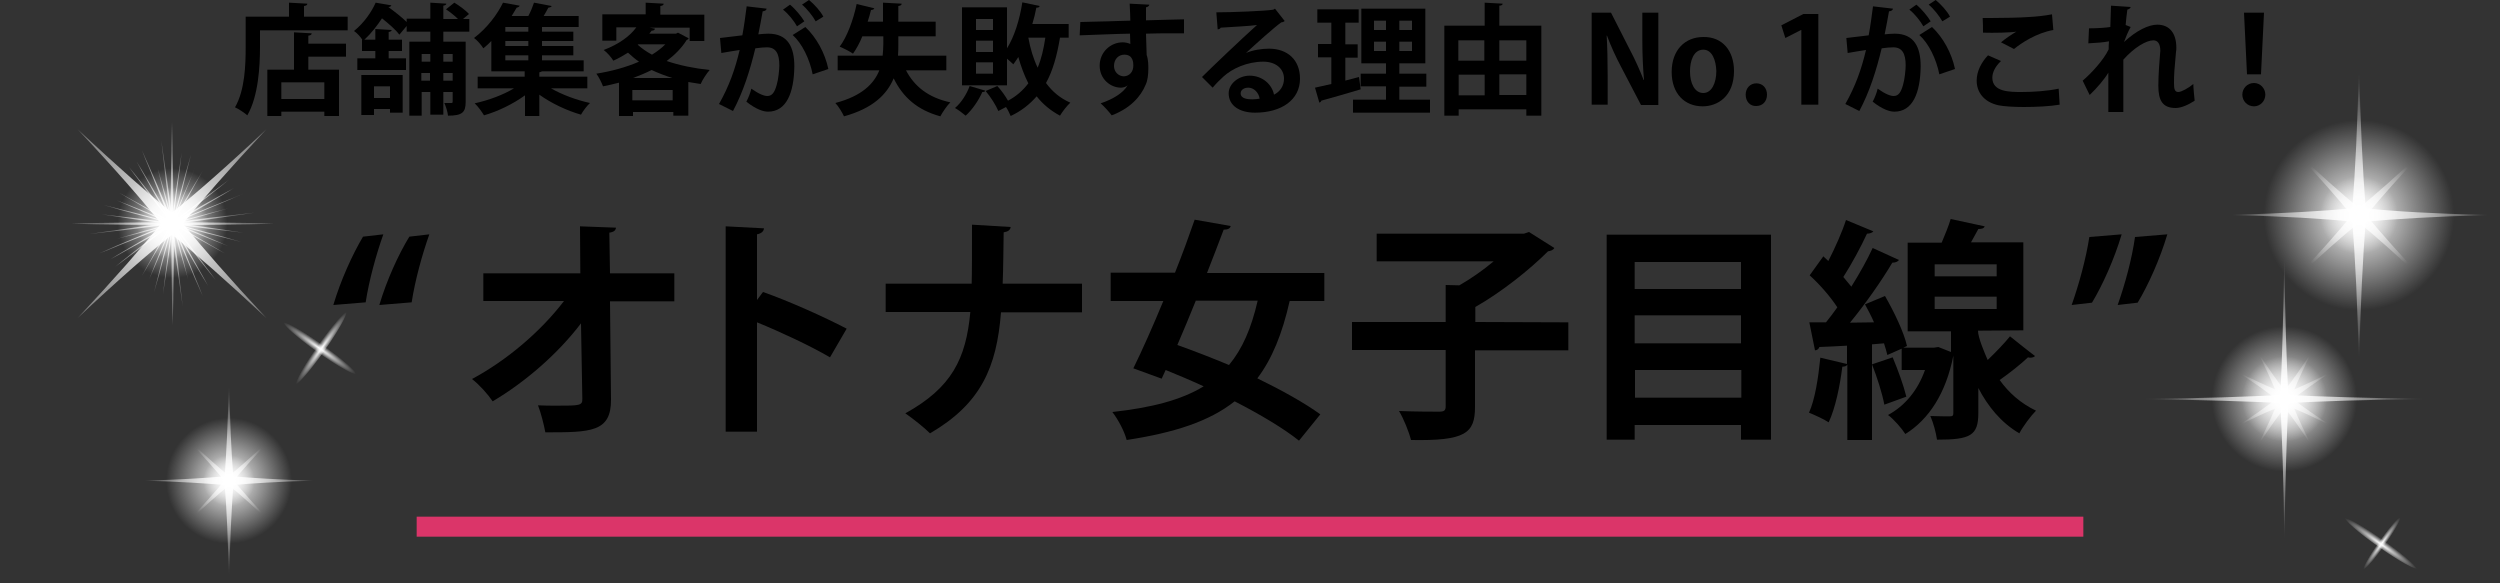 <?xml version="1.0" encoding="utf-8"?>
<svg version="1.1" xmlns="http://www.w3.org/2000/svg" width="750px" height="175px" viewBox="0 0 750 175">
	<rect x="0" y="0" width="750" height="175" fill="#333333" stroke="none"/>
	<g>
		<radialGradient id="gradation01" cx="707.704" cy="64.55" r="31.737" gradientUnits="userSpaceOnUse">
			<stop offset="0" style="stop-color:#ffffff"/>
			<stop offset="0.9" style="stop-color:#ffffff;stop-opacity:0"/>
		</radialGradient>
		<circle fill="url(#gradation01)" cx="707.7" cy="64.6" r="31.7"/>
		<radialGradient id="gradation02" cx="707.704" cy="64.55" r="42.401" gradientUnits="userSpaceOnUse">
			<stop offset="0" style="stop-color:#ffffff"/>
			<stop offset="1" style="stop-color:#ffffff;stop-opacity:0"/>
		</radialGradient>
		<path fill="url(#gradation02)" d="M709.7,66.5c8.5-0.8,20.4-1.5,36.3-2c-15.9-0.4-27.8-1.1-36.3-2c-0.8-10.3-1.6-24.8-2-44.2c-0.4,19.4-1.2,33.9-2,44.2c-8.5,0.8-20.4,1.5-36.3,2c15.9,0.4,27.8,1.1,36.3,2c0.8,10.3,1.6,24.8,2,44.2C708.1,91.3,708.9,76.8,709.7,66.5z"/>
		<radialGradient id="gradation03" cx="707.704" cy="64.55" r="20.506" gradientUnits="userSpaceOnUse">
			<stop offset="0" style="stop-color:#ffffff"/>
			<stop offset="0.933" style="stop-color:#ffffff;stop-opacity:6.707650e-02"/>
			<stop offset="1" style="stop-color:#ffffff;stop-opacity:0"/>
		</radialGradient>
		<path fill="url(#gradation03)" d="M709.9,64.6c4.1-5,10.1-11.8,18.3-20.5c-8.7,8.3-15.5,14.2-20.5,18.3c-5-4.1-11.8-10.1-20.5-18.3c8.3,8.7,14.2,15.5,18.3,20.5c-4.1,5-10.1,11.8-18.3,20.5c8.7-8.3,15.5-14.2,20.5-18.3c5,4.1,11.8,10.1,20.5,18.3C720,76.3,714,69.6,709.9,64.6z"/>
		<radialGradient id="gradation04" cx="707.704" cy="64.55" r="12.984" gradientUnits="userSpaceOnUse">
			<stop offset="0" style="stop-color:#ffffff"/>
			<stop offset="0.899" style="stop-color:#ffffff;stop-opacity:0"/>
		</radialGradient>
		<circle fill="url(#gradation04)" cx="707.7" cy="64.6" r="13"/>
	</g>
	<g>
		<radialGradient id="gradation05" cx="68.704" cy="144.214" r="20.963" gradientUnits="userSpaceOnUse">
			<stop offset="0" style="stop-color:#ffffff"/>
			<stop offset="0.9" style="stop-color:#ffffff;stop-opacity:0"/>
		</radialGradient>
		<circle fill="url(#gradation05)" cx="68.7" cy="144.2" r="21"/>
		<radialGradient id="gradation06" cx="68.704" cy="144.214" r="28.008" gradientUnits="userSpaceOnUse">
			<stop offset="0" style="stop-color:#ffffff"/>
			<stop offset="1" style="stop-color:#ffffff;stop-opacity:0"/>
		</radialGradient>
		<path fill="url(#gradation06)" d="M70,145.5c5.6-0.5,13.5-1,24-1.3c-10.5-0.3-18.3-0.8-24-1.3c-0.6-6.8-1-16.4-1.3-29.2c-0.3,12.8-0.8,22.4-1.3,29.2c-5.6,0.5-13.5,1-24,1.3c10.5,0.3,18.3,0.8,24,1.3c0.6,6.8,1,16.4,1.3,29.2C69,161.9,69.5,152.3,70,145.5z"/>
		<radialGradient id="gradation07" cx="68.704" cy="144.214" r="13.545" gradientUnits="userSpaceOnUse">
			<stop offset="0" style="stop-color:#ffffff"/>
			<stop offset="0.933" style="stop-color:#ffffff;stop-opacity:6.707650e-02"/>
			<stop offset="1" style="stop-color:#ffffff;stop-opacity:0"/>
		</radialGradient>
		<path fill="url(#gradation07)" d="M70.1,144.2c2.7-3.3,6.7-7.8,12.1-13.5c-5.8,5.5-10.2,9.4-13.5,12.1c-3.3-2.7-7.8-6.7-13.5-12.1c5.5,5.8,9.4,10.2,12.1,13.5c-2.7,3.3-6.7,7.8-12.1,13.5c5.8-5.5,10.2-9.4,13.5-12.1c3.3,2.7,7.8,6.7,13.5,12.1C76.8,152,72.9,147.5,70.1,144.2z"/>
		<radialGradient id="gradation08" cx="68.704" cy="144.214" r="8.577" gradientUnits="userSpaceOnUse">
			<stop offset="0" style="stop-color:#ffffff"/>
			<stop offset="0.899" style="stop-color:#ffffff;stop-opacity:0"/>
		</radialGradient>
		<circle fill="url(#gradation08)" cx="68.7" cy="144.2" r="8.6"/>
	</g>
	<g>
		<radialGradient id="gradation09" cx="-828.505" cy="147.005" r="19.723" gradientTransform="matrix(0.707 -0.707 0.707 0.707 533.588 -622.729)" gradientUnits="userSpaceOnUse">
			<stop offset="0" style="stop-color:#ffffff"/>
			<stop offset="0.837" style="stop-color:#ffffff;stop-opacity:0"/>
		</radialGradient>
		<circle fill="url(#gradation09)" cx="51.7" cy="67.1" r="19.7"/>
		<radialGradient id="gradation10" cx="-828.501" cy="147.01" r="14.907" gradientTransform="matrix(0.707 -0.707 0.707 0.707 533.588 -622.729)" gradientUnits="userSpaceOnUse">
			<stop offset="0" style="stop-color:#ffffff"/>
			<stop offset="1" style="stop-color:#ffffff;stop-opacity:0.3"/>
		</radialGradient>
		<path fill="url(#gradation10)" d="M64.1,63.6L60,64.7c-2.7,0.7-5.4,1.4-8.1,2.1c-0.7-2.7-1.5-5.4-2.2-8.1l-1.2-4.1c-0.4-1.4-0.8-2.8-1.2-4.1c0.3,1.4,0.7,2.8,1,4.2l1.1,4.2c0.7,2.7,1.4,5.4,2.1,8.1c-2.7,0.7-5.4,1.5-8.1,2.2l-4.1,1.2c-1.4,0.4-2.8,0.8-4.1,1.2c1.4-0.3,2.8-0.7,4.2-1l4.2-1.1c2.7-0.7,5.4-1.4,8.2-2.1c0.7,2.7,1.5,5.4,2.2,8.1l1.2,4.1c0.4,1.4,0.8,2.8,1.2,4.1c-0.3-1.4-0.7-2.8-1-4.2l-1.1-4.2c-0.7-2.7-1.4-5.4-2.1-8.2c2.7-0.7,5.4-1.5,8.1-2.2l4.1-1.2c1.4-0.4,2.8-0.8,4.1-1.2C66.9,62.9,65.5,63.3,64.1,63.6z"/>
		<radialGradient id="gradation11" cx="-828.504" cy="147.003" r="17.502" gradientTransform="matrix(0.707 -0.707 0.707 0.707 533.588 -622.729)" gradientUnits="userSpaceOnUse">
			<stop offset="0" style="stop-color:#ffffff"/>
			<stop offset="1" style="stop-color:#ffffff;stop-opacity:0.3"/>
		</radialGradient>
		<path fill="url(#gradation11)" d="M58.4,55.2l-2.3,3.9c-1.5,2.5-3,5.1-4.5,7.6c-2.6-1.5-5.1-2.9-7.7-4.4l-4-2.2c-1.3-0.7-2.6-1.5-4-2.2c1.3,0.8,2.6,1.6,3.9,2.3l3.9,2.3c2.5,1.5,5.1,3,7.7,4.5c-1.5,2.6-2.9,5.1-4.4,7.7l-2.2,4c-0.7,1.3-1.5,2.6-2.2,4c0.8-1.3,1.6-2.6,2.3-3.9l2.3-3.9c1.5-2.5,3-5.1,4.5-7.7c2.6,1.5,5.1,2.9,7.7,4.4l4,2.2c1.3,0.7,2.6,1.5,4,2.2c-1.3-0.8-2.6-1.6-3.9-2.3l-3.9-2.3c-2.5-1.5-5.1-3-7.6-4.5c1.5-2.6,2.9-5.1,4.4-7.7l2.2-4c0.7-1.3,1.5-2.6,2.2-4C60,52.7,59.2,53.9,58.4,55.2z"/>
		<radialGradient id="gradation12" cx="-828.501" cy="147.001" r="18.561" gradientTransform="matrix(0.707 -0.707 0.707 0.707 533.588 -622.729)" gradientUnits="userSpaceOnUse">
			<stop offset="0" style="stop-color:#ffffff"/>
			<stop offset="1" style="stop-color:#ffffff;stop-opacity:0.3"/>
		</radialGradient>
		<path fill="url(#gradation12)" d="M56,51.6c0.4-1.7,0.9-3.5,1.3-5.2c-0.5,1.7-1,3.4-1.5,5.1l-1.4,5.2c-0.9,3.4-1.8,6.7-2.8,10.1c-3.4-0.9-6.8-1.8-10.1-2.7l-5.2-1.3c-1.7-0.4-3.5-0.9-5.2-1.3c1.7,0.5,3.4,1,5.1,1.5l5.2,1.4c3.4,0.9,6.7,1.8,10.1,2.8c-0.9,3.4-1.8,6.8-2.7,10.1l-1.3,5.2c-0.4,1.7-0.9,3.5-1.3,5.2c0.5-1.7,1-3.4,1.5-5.1l1.4-5.2c0.9-3.4,1.8-6.7,2.8-10.1c3.4,0.9,6.8,1.8,10.1,2.7l5.2,1.3c1.7,0.4,3.5,0.9,5.2,1.3c-1.7-0.5-3.4-1-5.1-1.5l-5.2-1.4c-3.4-0.9-6.7-1.8-10.1-2.8c0.9-3.4,1.8-6.8,2.7-10.1L56,51.6z"/>
		<radialGradient id="gradation13" cx="-828.499" cy="147.006" r="21.43" gradientTransform="matrix(0.707 -0.707 0.707 0.707 533.588 -622.729)" gradientUnits="userSpaceOnUse">
			<stop offset="0" style="stop-color:#ffffff"/>
			<stop offset="1" style="stop-color:#ffffff;stop-opacity:0.3"/>
		</radialGradient>
		<path fill="url(#gradation13)" d="M66.8,66.8c-4.9-0.1-9.9-0.1-14.8-0.1c0-4.9,0-9.9-0.1-14.8l-0.1-7.6c-0.1-2.5-0.1-5.1-0.2-7.6c-0.1,2.5-0.1,5.1-0.2,7.6l-0.1,7.6c-0.1,4.9-0.1,9.9-0.1,14.8c-4.9,0-9.9,0-14.8,0.1L29,66.9c-2.5,0.1-5.1,0.1-7.6,0.2c2.5,0.1,5.1,0.1,7.6,0.2l7.6,0.1c4.9,0.1,9.9,0,14.8,0.1c0,4.9,0,9.9,0.1,14.8l0.1,7.6c0.1,2.5,0.1,5.1,0.2,7.6c0.1-2.5,0.1-5.1,0.2-7.6l0.1-7.6c0.1-4.9,0-9.9,0.1-14.8c4.9,0,9.9,0,14.8-0.1l7.6-0.1c2.5-0.1,5.1-0.1,7.6-0.2c-2.5-0.1-5.1-0.1-7.6-0.2L66.8,66.8z"/>
		<radialGradient id="gradation14" cx="-828.504" cy="147.009" r="20.702" gradientTransform="matrix(0.707 -0.707 0.707 0.707 533.588 -622.729)" gradientUnits="userSpaceOnUse">
			<stop offset="0" style="stop-color:#ffffff"/>
			<stop offset="1" style="stop-color:#ffffff;stop-opacity:0.3"/>
		</radialGradient>
		<path fill="url(#gradation14)" d="M65.6,58.9l-4.7,2.6c-3,1.7-6.1,3.5-9.1,5.2c-1.8-3-3.5-6-5.3-9l-2.7-4.6c-0.9-1.5-1.8-3.1-2.8-4.6c0.8,1.6,1.7,3.1,2.6,4.7l2.6,4.7c1.7,3,3.5,6.1,5.2,9.1c-3,1.8-6,3.5-9.1,5.3L37.7,75c-1.5,0.9-3.1,1.8-4.6,2.8c1.6-0.8,3.1-1.7,4.7-2.6l4.7-2.6c3-1.7,6.1-3.5,9.1-5.2c1.8,3,3.5,6,5.3,9.1l2.7,4.6c0.9,1.5,1.8,3.1,2.8,4.6c-0.8-1.6-1.7-3.1-2.6-4.7l-2.6-4.7c-1.7-3-3.5-6.1-5.2-9.1c3-1.8,6-3.5,9-5.3l4.6-2.7c1.5-0.9,3.1-1.8,4.6-2.8C68.7,57.2,67.1,58.1,65.6,58.9z"/>
		<radialGradient id="gradation15" cx="-969.929" cy="92.13" r="20.565" gradientTransform="matrix(0.609 -0.793 0.793 0.609 569.074 -758.591)" gradientUnits="userSpaceOnUse">
			<stop offset="0" style="stop-color:#ffffff"/>
			<stop offset="1" style="stop-color:#ffffff;stop-opacity:0.3"/>
		</radialGradient>
		<path fill="url(#gradation15)" d="M68.1,60.1l-5.5,2.2c-3.6,1.4-7.2,2.9-10.7,4.4c-1.5-3.6-3-7.1-4.5-10.7L45,50.5c-0.8-1.8-1.6-3.6-2.4-5.4c0.7,1.9,1.4,3.7,2.2,5.5l2.2,5.5c1.4,3.6,2.9,7.2,4.4,10.7c-3.6,1.5-7.2,3-10.7,4.5l-5.5,2.3c-1.8,0.8-3.6,1.6-5.4,2.4c1.9-0.7,3.7-1.4,5.5-2.2l5.5-2.2c3.6-1.4,7.2-2.9,10.8-4.4c1.5,3.6,3,7.2,4.5,10.7l2.3,5.5c0.8,1.8,1.6,3.6,2.4,5.4c-0.7-1.9-1.4-3.7-2.2-5.5l-2.2-5.5c-1.4-3.6-2.9-7.2-4.4-10.8c3.6-1.5,7.1-3,10.7-4.5l5.5-2.3c1.8-0.8,3.6-1.6,5.4-2.4C71.8,58.6,69.9,59.4,68.1,60.1z"/>
		<radialGradient id="gradation16" cx="-969.932" cy="92.122" r="17.501" gradientTransform="matrix(0.609 -0.793 0.793 0.609 569.074 -758.591)" gradientUnits="userSpaceOnUse">
			<stop offset="0" style="stop-color:#ffffff"/>
			<stop offset="1" style="stop-color:#ffffff;stop-opacity:0.3"/>
		</radialGradient>
		<path fill="url(#gradation16)" d="M56.8,54.4L55,58.6c-1.2,2.7-2.3,5.4-3.4,8.2c-2.7-1.1-5.5-2.3-8.2-3.4l-4.2-1.7c-1.4-0.5-2.8-1.1-4.2-1.6c1.4,0.6,2.8,1.2,4.1,1.8l4.2,1.8c2.7,1.2,5.5,2.3,8.2,3.4c-1.1,2.7-2.3,5.5-3.4,8.2l-1.7,4.2c-0.5,1.4-1.1,2.8-1.6,4.2c0.6-1.4,1.2-2.8,1.8-4.1l1.8-4.2c1.2-2.7,2.3-5.5,3.4-8.2c2.7,1.1,5.5,2.2,8.2,3.3l4.2,1.7c1.4,0.5,2.8,1.1,4.2,1.6c-1.4-0.6-2.8-1.2-4.1-1.8l-4.2-1.8c-2.7-1.2-5.4-2.3-8.2-3.4c1.1-2.7,2.2-5.5,3.3-8.2l1.7-4.2c0.5-1.4,1.1-2.8,1.6-4.2C58,51.7,57.4,53.1,56.8,54.4z"/>
		<radialGradient id="gradation17" cx="-969.93" cy="92.12" r="18.559" gradientTransform="matrix(0.609 -0.793 0.793 0.609 569.074 -758.591)" gradientUnits="userSpaceOnUse">
			<stop offset="0" style="stop-color:#ffffff"/>
			<stop offset="1" style="stop-color:#ffffff;stop-opacity:0.3"/>
		</radialGradient>
		<path fill="url(#gradation17)" d="M53.9,51.1c0.2-1.8,0.4-3.5,0.6-5.3c-0.3,1.8-0.5,3.5-0.8,5.3l-0.8,5.3c-0.5,3.5-0.9,6.9-1.4,10.4c-3.5-0.4-6.9-0.9-10.4-1.3l-5.3-0.6c-1.8-0.2-3.5-0.4-5.3-0.6c1.8,0.3,3.5,0.5,5.3,0.8l5.3,0.8c3.5,0.5,6.9,0.9,10.4,1.4c-0.4,3.5-0.9,6.9-1.3,10.4L49.5,83c-0.2,1.8-0.4,3.5-0.6,5.3c0.3-1.8,0.5-3.5,0.8-5.3l0.8-5.3c0.5-3.5,0.9-6.9,1.4-10.4c3.5,0.4,6.9,0.9,10.4,1.3l5.3,0.6c1.8,0.2,3.5,0.4,5.3,0.6c-1.8-0.3-3.5-0.5-5.3-0.8l-5.3-0.8c-3.5-0.5-6.9-0.9-10.4-1.4c0.4-3.5,0.9-6.9,1.3-10.4L53.9,51.1z"/>
		<radialGradient id="gradation18" cx="-969.928" cy="92.125" r="17.689" gradientTransform="matrix(0.609 -0.793 0.793 0.609 569.074 -758.591)" gradientUnits="userSpaceOnUse">
			<stop offset="0" style="stop-color:#ffffff"/>
			<stop offset="1" style="stop-color:#ffffff;stop-opacity:0.3"/>
		</radialGradient>
		<path fill="url(#gradation18)" d="M64,65.2c-4,0.5-8.1,1-12.1,1.5c-0.6-4-1.1-8.1-1.7-12.1l-0.9-6.2c-0.3-2.1-0.6-4.1-0.9-6.2c0.2,2.1,0.5,4.1,0.7,6.2l0.7,6.2c0.5,4,1,8.1,1.5,12.1c-4,0.6-8.1,1.1-12.1,1.7l-6.2,0.9c-2.1,0.3-4.1,0.6-6.2,0.9c2.1-0.2,4.1-0.5,6.2-0.7l6.2-0.7c4.1-0.5,8.1-1,12.1-1.5c0.6,4,1.1,8.1,1.7,12.1l0.9,6.2c0.3,2.1,0.6,4.1,0.9,6.2c-0.2-2.1-0.5-4.1-0.7-6.2l-0.7-6.2c-0.5-4.1-1-8.1-1.5-12.1c4-0.6,8.1-1.1,12.1-1.7l6.2-0.9c2.1-0.3,4.1-0.6,6.2-0.9c-2.1,0.2-4.1,0.5-6.2,0.7L64,65.2z"/>
		<radialGradient id="gradation19" cx="-969.933" cy="92.128" r="20.7" gradientTransform="matrix(0.609 -0.793 0.793 0.609 569.074 -758.591)" gradientUnits="userSpaceOnUse">
			<stop offset="0" style="stop-color:#ffffff"/>
			<stop offset="1" style="stop-color:#ffffff;stop-opacity:0.3"/>
		</radialGradient>
		<path fill="url(#gradation19)" d="M64.3,57.2l-4.3,3.2c-2.8,2.1-5.6,4.2-8.3,6.3c-2.1-2.8-4.3-5.5-6.4-8.3L42,54.2c-1.1-1.4-2.2-2.8-3.4-4.2c1,1.4,2.1,2.9,3.2,4.3l3.2,4.3c2.1,2.8,4.2,5.6,6.3,8.3c-2.8,2.1-5.5,4.3-8.3,6.4l-4.2,3.3c-1.4,1.1-2.8,2.2-4.2,3.4c1.4-1,2.9-2.1,4.3-3.2l4.3-3.2c2.8-2.1,5.6-4.2,8.4-6.3c2.1,2.8,4.3,5.5,6.4,8.3l3.3,4.2c1.1,1.4,2.2,2.8,3.4,4.2c-1-1.4-2.1-2.9-3.2-4.3l-3.2-4.3c-2.1-2.8-4.2-5.6-6.3-8.4c2.8-2.1,5.5-4.3,8.3-6.4l4.2-3.3c1.4-1.1,2.8-2.2,4.2-3.4C67.2,55,65.8,56.1,64.3,57.2z"/>
		<radialGradient id="gradation20" cx="-828.505" cy="147.005" r="39.994" gradientTransform="matrix(0.707 -0.707 0.707 0.707 533.588 -622.729)" gradientUnits="userSpaceOnUse">
			<stop offset="0" style="stop-color:#ffffff"/>
			<stop offset="1" style="stop-color:#ffffff;stop-opacity:0.3"/>
		</radialGradient>
		<path fill="url(#gradation20)" d="M54.9,67.1c5.6-7,13.8-16.3,25-28.3c-12,11.3-21.3,19.4-28.3,25c-7-5.6-16.3-13.8-28.3-25c11.3,12,19.4,21.3,25,28.3c-5.6,7-13.8,16.3-25,28.3c12-11.3,21.3-19.4,28.3-25c7,5.6,16.3,13.8,28.3,25C68.7,83.4,60.5,74,54.9,67.1z"/>
		<radialGradient id="gradation21" cx="-828.505" cy="147.005" r="11.917" gradientTransform="matrix(0.707 -0.707 0.707 0.707 533.588 -622.729)" gradientUnits="userSpaceOnUse">
			<stop offset="0" style="stop-color:#ffffff"/>
			<stop offset="0.899" style="stop-color:#ffffff;stop-opacity:0"/>
		</radialGradient>
		<circle fill="url(#gradation21)" cx="51.7" cy="67.1" r="11.9"/>
	</g>
	<g>
		<radialGradient id="gradation22" cx="685.323" cy="119.679" r="24.22" gradientUnits="userSpaceOnUse">
			<stop offset="0" style="stop-color:#ffffff"/>
			<stop offset="0.9" style="stop-color:#ffffff;stop-opacity:0"/>
		</radialGradient>
		<circle fill="url(#gradation22)" cx="685.3" cy="119.7" r="24.2"/>
		<radialGradient id="gradation23" cx="685.323" cy="119.679" r="42.677" gradientUnits="userSpaceOnUse">
			<stop offset="0" style="stop-color:#ffffff"/>
			<stop offset="1" style="stop-color:#ffffff;stop-opacity:0"/>
		</radialGradient>
		<path fill="url(#gradation23)" d="M686.5,120.9c9.6-0.5,23.2-1,41.5-1.2c-18.3-0.3-31.9-0.7-41.5-1.2c-0.5-9.6-1-23.2-1.2-41.5c-0.3,18.3-0.7,31.9-1.2,41.5c-9.6,0.5-23.2,1-41.5,1.2c18.3,0.3,31.9,0.7,41.5,1.2c0.5,9.6,1,23.2,1.2,41.5C685.6,144,686,130.5,686.5,120.9z"/>
		<radialGradient id="gradation24" cx="685.323" cy="119.679" r="14.569" gradientUnits="userSpaceOnUse">
			<stop offset="0" style="stop-color:#ffffff"/>
			<stop offset="1" style="stop-color:#ffffff;stop-opacity:0"/>
		</radialGradient>
		<path fill="url(#gradation24)" d="M687.9,119.7c2.9-2.3,6.8-5.1,12-8.4c-4.6,2.4-8.5,4.2-11.6,5.5c1.3-3.1,3.1-7,5.5-11.7c-3.3,5.2-6.1,9.1-8.4,12c-2.3-2.9-5.1-6.8-8.4-12c2.4,4.6,4.2,8.5,5.5,11.7c-3.1-1.3-7-3.1-11.7-5.5c5.2,3.3,9.1,6.1,12,8.4c-2.9,2.3-6.8,5.1-12,8.4c4.6-2.4,8.5-4.2,11.7-5.5c-1.3,3.1-3.1,7-5.5,11.7c3.3-5.2,6.1-9.1,8.4-12c2.3,2.9,5.1,6.8,8.4,12c-2.4-4.6-4.2-8.5-5.5-11.7c3.1,1.3,7,3.1,11.7,5.5C694.7,124.8,690.8,122,687.9,119.7z"/>
		<radialGradient id="gradation25" cx="685.323" cy="119.679" r="14.232" gradientUnits="userSpaceOnUse">
			<stop offset="0" style="stop-color:#ffffff"/>
			<stop offset="0.899" style="stop-color:#ffffff;stop-opacity:0"/>
		</radialGradient>
		<circle fill="url(#gradation25)" cx="685.3" cy="119.7" r="14.2"/>
	</g>
	<g>
		<radialGradient id="gradation26" cx="632.117" cy="-779.218" r="11.191" gradientTransform="matrix(-0.973 -0.688 7.370000e-02 -0.104 768.343 458.366)" gradientUnits="userSpaceOnUse">
			<stop offset="0" style="stop-color:#ffffff"/>
			<stop offset="8.521158e-02" style="stop-color:#ffffff;stop-opacity:0.915"/>
			<stop offset="1" style="stop-color:#ffffff;stop-opacity:0"/>
		</radialGradient>
		<path fill="url(#gradation26)" d="M85.2,96.8c0.5-0.6,5.7,2.3,11.7,6.5c6,4.3,10.5,8.2,10.1,8.9c-0.5,0.6-5.7-2.3-11.7-6.5C89.3,101.4,84.8,97.4,85.2,96.8z"/>
		<radialGradient id="gradation27" cx="261.807" cy="-2664.212" r="11.191" gradientTransform="matrix(0.688 -0.973 0.104 7.370000e-02 193.527 555.46)" gradientUnits="userSpaceOnUse">
			<stop offset="0" style="stop-color:#ffffff"/>
			<stop offset="8.521158e-02" style="stop-color:#ffffff;stop-opacity:0.915"/>
			<stop offset="1" style="stop-color:#ffffff;stop-opacity:0"/>
		</radialGradient>
		<path fill="url(#gradation27)" d="M103.8,93.6c0.6,0.5-2.3,5.7-6.5,11.7c-4.3,6-8.2,10.5-8.9,10.1c-0.6-0.5,2.3-5.7,6.5-11.7S103.2,93.1,103.8,93.6z"/>
	</g>
	<g>
		<radialGradient id="gradation28" cx="180.241" cy="1645.552" r="11.191" gradientTransform="matrix(-0.973 -0.688 7.370000e-02 -0.104 768.343 458.366)" gradientUnits="userSpaceOnUse">
			<stop offset="0" style="stop-color:#ffffff"/>
			<stop offset="8.521158e-02" style="stop-color:#ffffff;stop-opacity:0.915"/>
			<stop offset="1" style="stop-color:#ffffff;stop-opacity:0"/>
		</radialGradient>
		<path fill="url(#gradation28)" d="M703.4,155.1c0.5-0.6,5.7,2.3,11.7,6.5c6,4.3,10.5,8.2,10.1,8.9c-0.5,0.6-5.7-2.3-11.7-6.5C707.5,159.8,703,155.8,703.4,155.1z"/>
		<radialGradient id="gradation29" cx="714.319" cy="162.84" r="9.482" gradientTransform="matrix(0.578 -0.816 8.743533e-02 6.187717e-02 287.442 735.842)" gradientUnits="userSpaceOnUse">
			<stop offset="0" style="stop-color:#ffffff"/>
			<stop offset="8.521158e-02" style="stop-color:#ffffff;stop-opacity:0.915"/>
			<stop offset="1" style="stop-color:#ffffff;stop-opacity:0"/>
		</radialGradient>
		<path fill="url(#gradation29)" d="M722,152c0.6,0.5-2.3,5.7-6.5,11.7c-4.3,6-8.2,10.5-8.9,10.1c-0.6-0.5,2.3-5.7,6.5-11.7C717.4,156,721.4,151.5,722,152z"/>
	</g>
	<rect fill="#db3569" x="125" y="155" width="500" height="6"/>
	<g>
		<path d="M621.5,91.5c2.2-6.2,4.3-13.9,5.3-20.4l9.7-0.8c-2.2,7.4-5.7,15.2-8.9,20.5L621.5,91.5z M635.3,91.5c2.2-6.2,4.3-13.9,5.2-20.4l9.7-0.8c-2.2,7.4-5.7,15.2-8.9,20.5L635.3,91.5z"/>
		<path d="M593.4,99.2c0,2.1,2,6.7,2.9,8.8c2.5-2.4,5-5,6.7-7.1c7.1,5.7,7.3,5.7,7.5,5.9c-0.2,0.3-0.8,0.5-1.3,0.5c-0.3,0-0.5,0-0.8-0.1c-2.1,2-5.5,4.7-8.5,6.8c2.7,3.8,6.3,7,10.9,9.2c-1.5,1.5-3.9,4.7-5,6.8c-5.5-3.2-9.5-8.2-12.3-13.6v7.5c0,6.8-2.4,8-12.4,8c-0.3-2.1-1.1-5.1-2-7.1c2.4,0.1,5,0.1,5.8,0.1c0.9,0,1.1-0.2,1.1-1v-17.2c-2.2,11.2-7.3,19.1-14.4,23.5c-1-1.6-3.6-4.6-5.2-5.7c5-2.7,8.9-7.3,11.1-13.5h-7v-6.4l-4.3,1.9c-0.2-1-0.6-2.2-1-3.5l-3.6,0.3V132h-7.4v-22.6c-0.3,0.5-0.9,0.6-1.5,0.6c-0.7,5.7-2.1,12.5-4.1,16.7c-1.5-1-4.2-2.2-5.9-2.9c1.8-3.9,2.8-10.5,3.4-16.5l8,1.9v-5.5c-3.2,0.2-6,0.3-8.3,0.4c-0.2,0.7-0.8,1-1.3,1l-1.7-8.4h5c1.1-1.4,2.3-2.9,3.4-4.5c-2-3.1-5.3-6.9-8.3-9.6l4.1-5.7l1.5,1.4c2-3.9,4.1-8.6,5.3-12.3l8.2,3.4c-0.3,0.4-1,0.7-1.9,0.7c-1.8,3.9-4.6,9.1-7.1,13c0.8,1,1.7,2,2.4,2.9c2.5-4,4.8-8.1,6.4-11.6l7.9,3.6c-0.4,0.5-1,0.8-2,0.8c-3.2,5.4-8.1,12.4-12.7,18l7.2-0.1c-0.8-1.9-1.8-3.7-2.7-5.4l6-2.5c2.7,4.7,5.7,10.9,6.6,15l-1.1,0.5h9.2l1.3-0.2l3.8,1.5v-6.2h-13V72.8h10.2c1-2.4,2.1-5,2.7-7.1l10.2,2.2c-0.2,0.6-0.8,0.8-1.9,0.8l-2.2,4H607v26.4L593.4,99.2L593.4,99.2z M567.8,107.2c1.6,3.8,3.3,8.5,4.1,11.8c-2,0.7-4.1,1.5-6.6,2.4c-0.6-3.3-2.2-8.3-3.7-12.1L567.8,107.2z M580.4,79.3v3.6H599v-3.6H580.4z M580.4,89v3.7H599V89H580.4z"/>
		<path d="M482,70.4h49.3v61.5h-9v-4.4h-31.9v4.4H482V70.4z M522.3,78.6h-31.9v8.1h31.9V78.6z M522.3,94.6h-31.9v8.4h31.9V94.6z M490.5,119.3h31.9V111h-31.9L490.5,119.3L490.5,119.3z"/>
		<path d="M470.5,96.7v8.4h-28v17c0,7.9-2.9,10.2-19.2,9.9c-0.6-2.4-2.2-6.4-3.6-8.7c4.9,0.2,10.4,0.2,12,0.2c1.5,0,2-0.3,2-1.6V105h-28.1v-8.4h28.1V85.5l4.1,0.1c3.5-2,7.2-4.6,10.3-7.2H413v-8.3h44.2l1.5-0.5l7.6,4.8c-0.3,0.6-1.1,0.9-1.9,1c-5.5,5.5-13.9,12.2-21.8,16.7v4.5L470.5,96.7L470.5,96.7z"/>
		<path d="M397.3,90.3h-10.4c-2.2,9.8-5.3,17.4-9.7,23.2c7.4,3.6,14.2,7.4,18.9,10.8l-6.4,7.9c-4.5-3.6-11.5-7.8-19.3-11.8c-7.6,6-18,9.4-32.4,11.6c-0.7-2.7-2.6-6.2-4.3-8.4c11.8-1.3,20.7-3.6,27.4-7.7c-3.9-1.8-7.7-3.4-11.4-4.9l-1.2,2.6l-8.5-3.1c2.7-5.5,5.9-12.7,9-20.2h-15.8v-8.5h19.3c2.2-5.5,4.2-11,5.9-15.9l10.8,1.9c-0.1,0.7-0.8,1.1-2.1,1.1c-1.5,4-3.2,8.4-5,13h35.2V90.3z M358.7,90.3c-1.8,4.5-3.7,9-5.5,13.2c4.8,1.7,10.2,3.8,15.5,6c4-4.8,6.7-11,8.6-19.3h-18.6V90.3z"/>
		<path d="M324.6,93.7h-24.3c-1.3,16.5-6,27.4-21.3,36.3c-1.8-1.8-5.1-4.4-7.4-6c13.9-7.7,18.2-16.3,19.5-30.4h-25.4v-8.5h25.8c0.1-2.5,0.1-10.3,0.1-17.7l11.6,0.7c-0.1,0.9-0.8,1.4-2.1,1.6c-0.1,5.6-0.1,10.7-0.3,15.4h23.8L324.6,93.7L324.6,93.7z"/>
		<path d="M249,107.2c-5.8-3.4-15-7.7-21.9-10.5v32.8h-9.4V67.9l11.5,0.6c-0.1,0.8-0.6,1.5-2.1,1.8V90l1.8-2.4c7.7,2.7,18.2,7.4,25.1,11L249,107.2z"/>
		<path d="M202.3,90.4H183l0.3,29.4c0.1,9.9-6.1,9.9-19.7,9.9c-0.4-2.2-1.3-5.8-2.2-8.1c1.8,0.1,3.9,0.1,5.7,0.1c6.7,0,7.7,0,7.6-2.1L174.3,97c-6.9,9.1-16.7,17.6-26.5,23.4c-1.5-2.2-3.9-4.9-6.2-6.7c10.3-5.5,20.6-14.2,27.6-23.4H145V82h29.1L174,67.9l10.8,0.4c-0.1,0.8-0.6,1.3-2,1.5L183,82h19.3V90.4z"/>
		<path d="M115,70.3c-2.2,6.2-4.3,13.9-5.3,20.4l-9.7,0.8c2.2-7.4,5.7-15.1,8.9-20.5L115,70.3z M128.8,70.3c-2.2,6.2-4.3,13.9-5.3,20.4l-9.7,0.8c2.2-7.4,5.7-15.1,9-20.5L128.8,70.3z"/>
	</g>
	<g>
		<path d="M672.7,28.4c0-1.9,1.5-3.5,3.5-3.5c1.9,0,3.4,1.6,3.4,3.5c0,1.9-1.5,3.5-3.4,3.5C674.2,31.9,672.7,30.3,672.7,28.4z M674.1,22.3l-0.9-18.5h6l-0.9,18.5H674.1z"/>
		<path d="M626.7,8.5c2.6,0,5.2-0.2,6.4-0.4c0-0.6,0.2-6.3,0.2-6.4l5.9,0.4c-0.1,0.4-0.4,0.6-1,0.8c-0.2,1.5-0.4,3.2-0.5,4.6l1.5,0.6c-0.7,1.2-1.5,3.1-2,4.5c3.8-3.5,7.4-5.2,10-5.2c3.6,0,5.7,2.5,5.7,6.9c0,0.4,0,0.9-0.1,1.3c-0.5,5.4-0.6,6.7-0.6,9.3c0,1.8,0.2,2.7,1.3,2.7c0.9,0,3.1-1.2,4.5-2.4c0,1.2,0.3,4.1,0.4,5c-1.8,1.2-4,2.2-5.7,2.2c-3.9,0-5.2-2.2-5.2-6.7c0-0.5,0-3.5,0.5-9.3c0-0.4,0.1-0.8,0.1-1.1c0-2.2-0.8-3.2-2.1-3.2c-2.1,0-5.7,2.1-9,5.8c0,7,0,13.9,0,15.7h-4.5l0-11.8c-1.1,1.9-3.4,4.6-5.6,6.7l-2.1-4.3c2.5-2.1,6.3-6.2,7.8-9.4c0-0.8,0-1.6,0.1-2.4c-1.5,0.3-3.9,0.5-6.2,0.6L626.7,8.5z"/>
		<path d="M617.9,31.4c-2.9,0.5-7.1,0.7-10.8,0.7c-3.1,0-6-0.2-7.5-0.5c-4.6-1-6.6-4.1-6.6-7.4c0-2.8,1.4-5.5,3.4-7.6l3.9,1.7c-1.7,1.6-2.6,3.4-2.6,5c0,4.3,5.2,4.3,8.8,4.3c3.6,0,7.8-0.3,11.1-1L617.9,31.4z M600.3,12.7c1.2-1,3.2-2.4,4.6-3.2v0c-1.8,0.3-6.9,0.4-10,0.3c0-1.1,0-3.4-0.1-4.4c0.6,0,1.5,0,2.5,0c3.6,0,8.9-0.1,11.4-0.3c2.2-0.1,4.8-0.4,6.9-0.8L616,9c-5.1,0.9-9.6,3.9-11.8,5.7L600.3,12.7z"/>
		<path d="M567.9,2.6c-0.1,0.5-0.5,0.7-1.2,0.8c-0.3,1.8-0.9,4.9-1.3,6.9c0.9-0.1,2.2-0.2,3-0.2c5.9,0,7.8,4.1,7.8,9.8v0c-0.1,8-2.4,13.6-7.9,13.6c-1.4,0-3.6-0.7-6.5-3c0.6-1.1,1.2-2.6,1.5-3.9c2.4,1.7,3.9,2.2,4.8,2.2c1.5,0,2.2-1.2,2.8-3.3c0.5-1.6,0.8-4.6,0.8-5.9c0-3.6-1.1-5.4-3.7-5.4c-0.9,0-2.1,0.1-3.5,0.3c-1.6,6.6-3.6,13-6.7,18.8l-4.2-2.1c3-5.3,4.8-10.3,6.2-16.2c-1.3,0.2-3.9,0.6-5.5,0.9l-0.4-4.5l6.7-0.8c0.5-2.6,0.9-5.7,1.3-8.7L567.9,2.6z M577,7.9c-0.8-1.5-2.7-3.9-4.2-5l2.1-1.5c1.6,1.3,3.4,3.5,4.3,5L577,7.9z M581.8,22.3c-0.9-4.6-3.2-9.3-6-11.8l3.8-2.4c3.3,3.1,5.9,7.8,6.9,12.6L581.8,22.3z M582.7,6.4c-0.8-1.5-2.7-3.9-4.1-5l2.1-1.4c1.6,1.3,3.5,3.4,4.3,5L582.7,6.4z"/>
		<path d="M540.4,31.5V9h-0.1l-4.7,2.4l-1.2-3.8l6.6-3.4h4.5v27.2H540.4z"/>
		<path d="M523.7,28.4c0-2,1.4-3.4,3.2-3.4c1.9,0,3.2,1.4,3.2,3.4c0,2-1.3,3.4-3.2,3.4C525,31.9,523.7,30.4,523.7,28.4z"/>
		<path d="M520.2,21.3c0,7.6-4.9,10.6-9.4,10.6c-5.4,0-9.3-3.8-9.3-10.3c0-6.7,4.1-10.5,9.5-10.5C516.7,11,520.2,15.2,520.2,21.3z M511,14.9c-3,0-4,3.5-4,6.5c0,3.6,1.4,6.5,4,6.5c2.5,0,3.9-3,3.9-6.6C514.8,18.2,513.7,14.9,511,14.9z"/>
		<path d="M497.6,31.5h-5.3L486.3,20c-1.5-2.8-3.1-6.3-4.2-9.3h-0.1c0.2,3.4,0.3,7.3,0.3,12.2v8.5h-4.8V3.8h5.8L489,15c1.5,2.8,3,6.2,4.1,9h0.1c-0.3-3.5-0.5-7.5-0.5-12V3.8h4.8V31.5z"/>
		<path d="M449.8,7.7h12.6v27h-4.5v-1.9h-20.3v1.9h-4.3V7.7h12.1V0.8l5.4,0.3c0,0.3-0.3,0.6-1,0.6V7.7z M445.3,12.1h-7.8v6.1h7.8V12.1z M437.6,22.4v6.2h7.8v-6.2H437.6z M457.9,12.1h-8.1v6.1h8.1V12.1z M449.8,28.5h8.1v-6.2h-8.1V28.5z"/>
		<path d="M403.5,24.2l4.2-1.1c0,0,0,0.1,0.5,3.7c-4.3,1.3-8.9,2.6-11.8,3.4c-0.1,0.4-0.4,0.5-0.6,0.6l-1.3-4.5c1.4-0.3,3-0.7,4.9-1.1v-8h-4v-4h4V6.8h-4.2v-4h12.4v4h-4v6.5h3.7v4h-3.7V24.2z M419.8,29.9h9.2v3.9h-23.1v-3.9h9.9v-4h-7.6v-3.8h7.6V19h-7.4V2.6h19.2V19h-7.8v3.1h8.1V26h-8.1V29.9z M412.2,6.2v2.8h3.6V6.2H412.2z M412.2,15.3h3.6v-2.8h-3.6V15.3z M423.6,9.1V6.2h-3.8v2.8H423.6z M423.6,15.3v-2.8h-3.8v2.8H423.6z"/>
		<path d="M373.8,15.9c2-0.9,4.8-1.3,6.9-1.3c5.5,0,9.3,3.3,9.3,9c0,6.4-5.6,10.2-13.5,10.2c-4.6,0-7.9-2.1-7.9-5.8c0-2.9,3-5.3,6.3-5.3c3.8,0,6.7,2.6,7.3,5.7c1.8-0.9,3-2.6,3-4.8c0-3.1-2.6-5.1-6.2-5.1c-4.9,0-9.4,2.1-12,4.5c-0.9,0.8-2.3,2.2-3.2,3.3l-3.2-3.2c2.6-2.6,11.6-11.2,16.5-15.6c-1.8,0.3-8,0.6-10.9,0.8c-0.1,0.3-0.5,0.5-0.9,0.5l-0.4-5.1c4.6,0,14.8-0.4,17.1-0.8l0.5-0.3l2.9,3.7c-0.2,0.2-0.6,0.4-1,0.4C382.5,8,376.7,13.2,373.8,15.9L373.8,15.9z M375.7,29.8c0.6,0,1.7-0.1,2.2-0.2c-0.3-1.9-1.8-3.3-3.4-3.3c-1.2,0-2.3,0.6-2.3,1.7C372.2,29.7,374.5,29.8,375.7,29.8z"/>
		<path d="M324.1,6.6c2.3-0.1,5.4-0.1,8.2-0.2c1.7-0.1,4.2-0.1,6.8-0.2c0-0.5-0.1-3.5-0.2-5.1l5.9,0.3c0,0.3-0.4,0.7-1,0.8c0,0.9,0,2.4,0,3.9c4.7-0.1,9.4-0.3,11.4-0.3v4.2c-1,0-2.4,0-4,0c-2.2,0-4.7,0-7.4,0.1l0.2,6.4c0.5,1.4,0.5,3.1,0.5,4.1c0,1.7-0.2,3.6-0.8,4.8c-1.5,3.7-4.8,7.2-10.2,9.2c-0.8-1.1-2.3-2.7-3.3-3.6c3.9-1.3,6.8-3.2,8.1-5.4h0c-0.4,0.4-1.3,0.7-2,0.7c-3.2,0-6.4-2.6-6.4-6.6c0-4.1,3.3-7,6.9-7c0.8,0,1.7,0.2,2.3,0.5c0-0.4-0.1-2.3-0.1-3.1c-2.7,0-14.5,0.5-15.1,0.5L324.1,6.6z M340,19.7c0-0.8,0-3.3-2.7-3.3c-1.7,0-3.1,1.3-3.1,3.4c0,1.8,1.4,3.1,3,3.1C338.9,22.8,340,21.5,340,19.7z"/>
		<path d="M295.6,27.2c-0.1,0.3-0.4,0.4-0.9,0.4c-1.1,2.5-3,5.3-5,7.1c-0.8-0.7-2.3-1.8-3.2-2.3c1.8-1.5,3.5-4.1,4.4-6.6L295.6,27.2z M320.7,11.3h-2.7c-0.9,5.3-2.1,9.8-4.2,13.6c1.9,2.6,4.3,4.6,7.3,5.9c-1,0.9-2.4,2.7-3.1,3.9c-2.8-1.5-5.1-3.4-7-5.8c-2.1,2.4-4.6,4.4-7.8,5.9c-0.3-0.7-0.8-1.8-1.4-2.7l-2.3,1.2c-0.7-1.7-2.3-4.2-3.8-6l3.5-1.5c1.2,1.3,2.4,3,3.2,4.4c2.5-1.3,4.5-3.1,6.1-5.2c-1.2-2.4-2.2-5-3-7.9c-0.5,0.8-1,1.5-1.5,2.2c-0.4-0.4-1.2-1.1-1.9-1.7v8h-13.5V2.2h13.5v12.3c2.2-3.5,3.8-8.6,4.6-13.8l5.2,1.1c-0.1,0.4-0.4,0.5-1,0.5c-0.3,1.6-0.7,3.3-1.2,4.9h10.9V11.3z M297.9,9V5.7h-5.1V9H297.9z M297.9,15.6v-3.4h-5.1v3.4H297.9z M297.9,22.1v-3.4h-5.1v3.4H297.9z M308.5,11.3c0.6,3.3,1.5,6.3,2.8,9c1.1-2.6,1.8-5.6,2.3-9H308.5z"/>
		<path d="M284.1,21.1h-12.3c2.5,4.8,6.7,8.2,13.3,9.6c-1,1-2.3,2.9-3,4.2c-6.9-1.9-11.2-5.7-14-11.4c-2,4.8-6.2,9-14.9,11.4c-0.5-1.1-1.7-3.1-2.6-4c8-2.1,11.6-5.8,13.2-9.8h-12.5v-4.4h13.5c0.1-1.2,0.2-2.3,0.2-3.5v-2.3h-6.3c-0.8,2-1.8,3.8-2.8,5.2c-1-0.7-2.8-1.6-4-2.1c2.2-2.9,4.1-8,5.1-12.8c2,0.5,3.7,0.9,5.3,1.3c-0.1,0.3-0.5,0.5-1,0.5c-0.3,1.2-0.6,2.3-1,3.5h4.6V0.8l5.6,0.3c0,0.4-0.3,0.6-1,0.7v4.7h11.2v4.4h-11.2v2.3c0,1.2,0,2.3-0.1,3.5h14.5V21.1z"/>
		<path d="M230,2.6c-0.1,0.5-0.5,0.7-1.2,0.8c-0.3,1.8-0.9,4.9-1.3,6.9c0.9-0.1,2.2-0.2,3-0.2c5.9,0,7.8,4.1,7.8,9.8v0c-0.1,8-2.4,13.6-7.9,13.6c-1.4,0-3.6-0.7-6.5-3c0.6-1.1,1.2-2.6,1.5-3.9c2.4,1.7,3.9,2.2,4.8,2.2c1.5,0,2.2-1.2,2.8-3.3c0.5-1.6,0.8-4.6,0.8-5.9c0-3.6-1.1-5.4-3.7-5.4c-0.9,0-2.1,0.1-3.5,0.3c-1.6,6.6-3.6,13-6.7,18.8l-4.2-2.1c3-5.3,4.8-10.3,6.2-16.2c-1.3,0.2-3.9,0.6-5.5,0.9l-0.4-4.5l6.7-0.8c0.5-2.6,0.9-5.7,1.3-8.7L230,2.6z M239.1,7.9c-0.8-1.5-2.7-3.9-4.2-5l2.1-1.5c1.6,1.3,3.4,3.5,4.3,5L239.1,7.9z M243.8,22.3c-0.9-4.6-3.2-9.3-6-11.8l3.8-2.4c3.3,3.1,5.9,7.8,6.9,12.6L243.8,22.3z M244.7,6.4c-0.8-1.5-2.7-3.9-4.1-5l2.1-1.4c1.6,1.3,3.5,3.4,4.3,5L244.7,6.4z"/>
		<path d="M203.4,9.8l3.2,1.7c-0.1,0.3-0.4,0.4-0.6,0.5c-1.5,2.4-3.6,4.5-6,6.3c3.8,1.3,8.2,2.2,12.9,2.7c-0.9,1-2.2,3-2.7,4.2c-1.3-0.2-2.5-0.4-3.7-0.6v10.1h-4.5v-1.1h-12.1v1.2h-4.2v-10c-1.6,0.4-3.2,0.8-4.8,1.1c-0.4-1.1-1.3-2.9-2-3.8c4.4-0.7,8.9-1.9,12.8-3.6c-1.2-0.8-2.3-1.8-3.3-2.7c-1.3,0.8-2.8,1.7-4.4,2.4c-0.6-1-1.9-2.5-2.9-3.2c4.7-1.8,7.9-4.2,9.8-6.8h-6v4h-4.2V4.3h13V0.8l5.4,0.3c0,0.4-0.3,0.6-1,0.7v2.6h13.2v7.9h-4.4v-4h-12l1.6,0.3c-0.1,0.4-0.4,0.6-1,0.6c-0.2,0.3-0.5,0.6-0.7,0.9h8L203.4,9.8z M189.7,30.1h12.1V27h-12.1V30.1z M201.7,23.4c-2.2-0.7-4.3-1.5-6.2-2.4c-1.8,0.9-3.7,1.7-5.6,2.4H201.7z M191.5,13.3l-0.2,0.1c1.2,1.1,2.6,2.1,4.3,3c1.5-0.9,2.9-2,4-3.1H191.5z"/>
		<path d="M176.2,26.5h-10.9c3.3,1.9,7.6,3.5,11.7,4.4c-0.9,0.8-2.1,2.4-2.7,3.5c-4.2-1.2-8.9-3.4-12.5-6v6.4h-4.3v-6.2c-3.6,2.6-8.1,4.8-12.3,6c-0.6-1-1.8-2.7-2.8-3.6c4.1-0.9,8.5-2.5,11.8-4.5h-10.9V23h14.1v-1.6h-10v-9.1c-0.8,0.8-1.5,1.5-2.4,2.2c-0.6-1-1.9-2.5-2.8-3.1c4.1-3.1,7.1-7.3,8.7-10.6l5,0.9c-0.1,0.3-0.4,0.5-0.9,0.6c-0.5,0.8-1,1.7-1.5,2.5h5c0.7-1.3,1.3-2.8,1.7-4l5.3,1c-0.1,0.3-0.4,0.4-1,0.5c-0.4,0.8-0.9,1.6-1.4,2.5h10.5v3.3h-11v1.4h9.4v2.8h-9.4v1.5h9.4v2.8h-9.4v1.5h12.5v3.3h-12.5c-0.2,0.1-0.4,0.2-0.8,0.3V23h14.4V26.5z M158.5,9.5V8.1h-6.9v1.4H158.5z M158.5,13.8v-1.5h-6.9v1.5H158.5z M151.6,16.6v1.5h6.9v-1.5H151.6z"/>
		<path d="M140.7,9.5H133v3h6.7v18.1c0,3.1-1,4.1-5.3,4.1c-0.1-1.1-0.6-2.7-1.1-3.8c0.9,0,1.8,0,2.1,0c0.3,0,0.4-0.1,0.4-0.4v-2.9H133v6.8h-3.9v-6.8h-2.6v7.1h-3.7V12.5h6.3v-3h-7.1V7.8l-2.2,2.6c-1-1.4-3.2-3.3-5.2-4.9c-1.4,2.1-3.1,4.4-5.3,6.4h3.3V8.7l4.9,0.3c0,0.3-0.3,0.5-0.9,0.6v2.3h4v3.4h-4v2.2h5.2v3.5h-14.6v-3.5h5.4v-2.2h-4v-3.4h0.1c-0.6-0.9-1.7-2.1-2.5-2.6c3.1-2.5,5.3-5.8,6.5-8.5l4.7,0.8c-0.1,0.3-0.4,0.5-0.9,0.5l0,0c1.9,1.4,4.1,3.1,5.5,4.5v-1h7.1V0.8l4.8,0.3c0,0.3-0.3,0.5-0.9,0.6v4h4.4c-1-1-2.4-2.1-3.6-2.9l2.5-2c1.5,0.9,3.4,2.3,4.4,3.4l-1.8,1.5h1.9V9.5z M108.4,34.5v-12h12.4v11.3H117v-1.1h-4.8v1.8H108.4z M117,25.9h-4.8v3.5h4.8V25.9z M129.1,16.2h-2.6v2.3h2.6V16.2z M126.4,24.2h2.6v-2.3h-2.6V24.2z M135.8,16.2H133v2.3h2.8V16.2z M133,24.2h2.8v-2.3H133V24.2z"/>
		<path d="M91.1,5h13.2v4.1H78v5c0,5.9-0.5,14.8-3.8,20.5c-0.8-0.7-2.7-2-3.7-2.4c3-5.2,3.2-12.8,3.2-18.1V5h13V0.8l5.5,0.3c0,0.4-0.3,0.6-1,0.7V5z M93.5,10c0,0.4-0.3,0.6-1,0.7v2.4h11.3V17H92.5v3.9h9.2v13.9h-4.4v-1.3H84.4v1.3h-4.2V20.9h8V9.7L93.5,10z M97.3,29.7v-5H84.4v5H97.3z"/>
	</g>
</svg>

